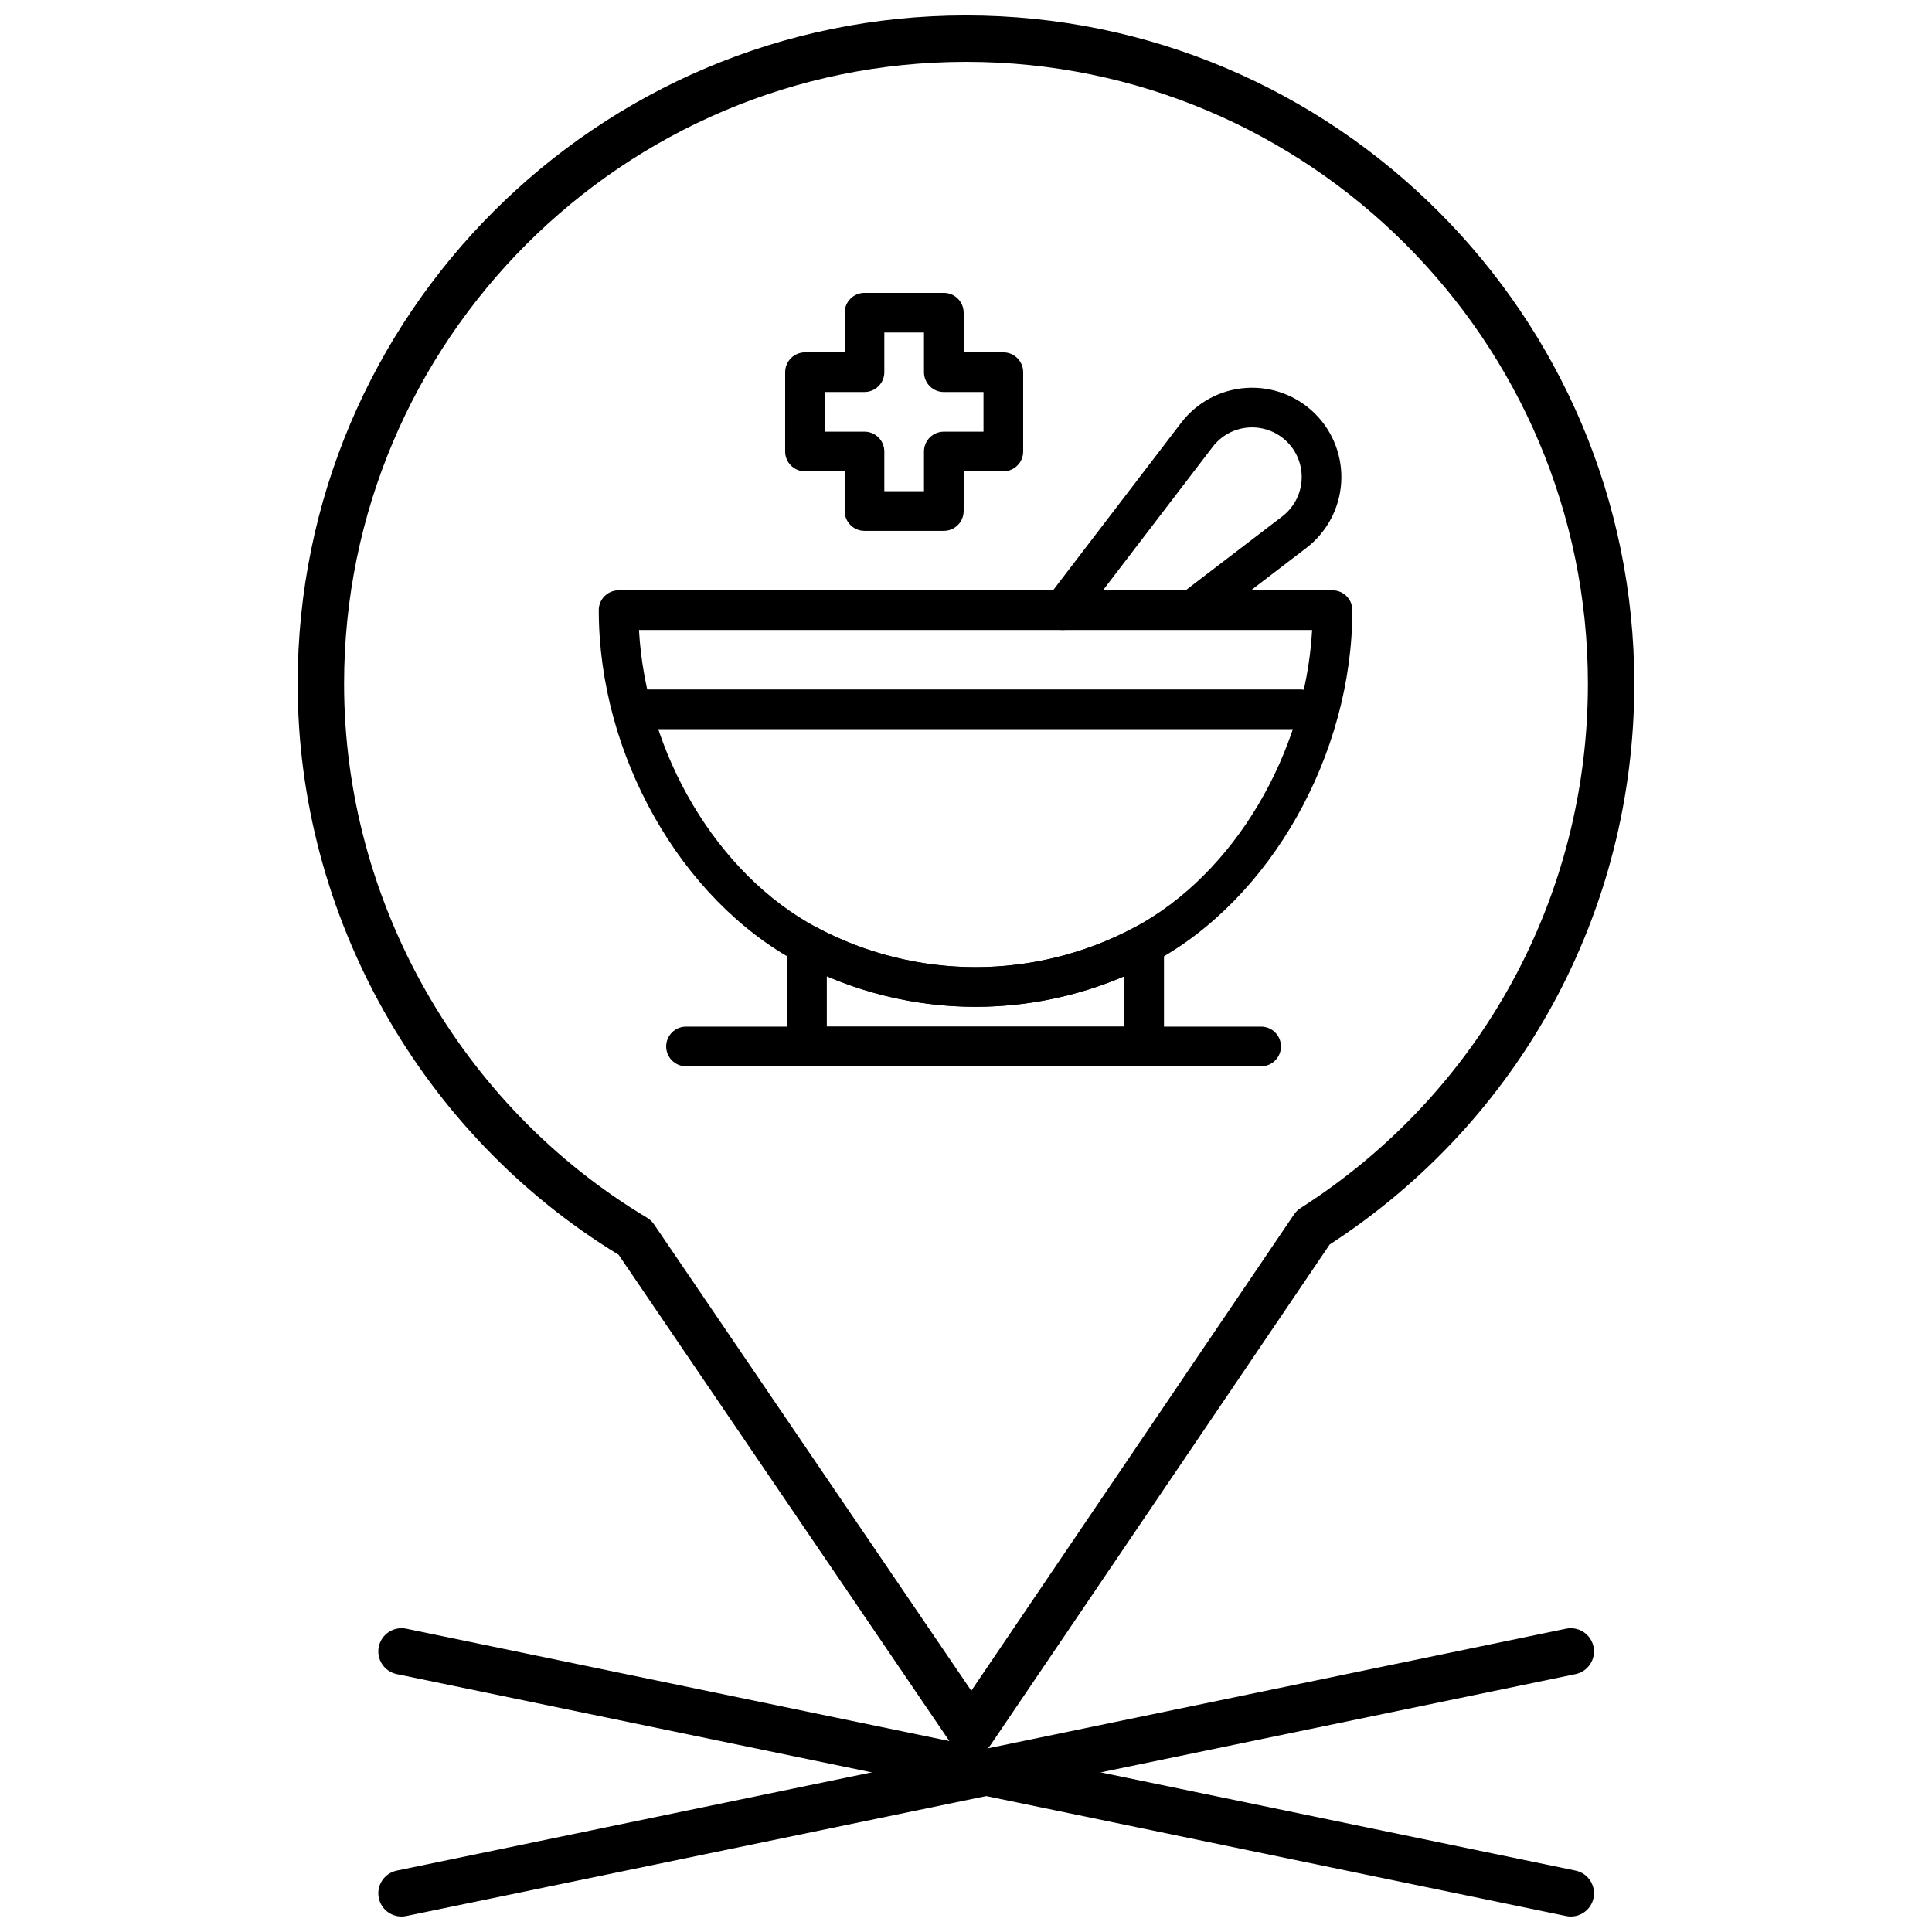 <?xml version="1.0" encoding="UTF-8"?>
<!-- Uploaded to: ICON Repo, www.svgrepo.com, Generator: ICON Repo Mixer Tools -->
<svg width="800px" height="800px" version="1.1" viewBox="144 144 512 512" xmlns="http://www.w3.org/2000/svg">
 <defs>
  <clipPath id="b">
   <path d="m222 148.09h356v461.91h-356z"/>
  </clipPath>
  <clipPath id="a">
   <path d="m244 575h323v76.902h-323z"/>
  </clipPath>
 </defs>
 <g clip-path="url(#b)">
  <path d="m401.41 609.16c-2.035 0-3.938-1.008-5.086-2.691l-88.395-129.95c-52.5-32.008-85.047-89.859-85.047-151.32 0.004-97.66 79.453-177.11 177.11-177.11s177.11 79.449 177.11 177.11c0 60.293-30.152 115.75-80.723 148.61l-89.883 132.65c-1.145 1.688-3.047 2.699-5.086 2.699zm-1.414-448.77c-90.875 0-164.81 73.934-164.81 164.81 0 57.617 30.746 111.83 80.242 141.48 0.766 0.461 1.422 1.078 1.922 1.816l84.055 123.57 85.508-126.2c0.469-0.691 1.074-1.281 1.777-1.73 47.664-30.492 76.121-82.43 76.121-138.94-0.004-90.875-73.938-164.81-164.81-164.81z"/>
 </g>
 <g clip-path="url(#a)">
  <path d="m560.28 651.9c-0.41 0-0.832-0.043-1.25-0.129l-309.87-64.109c-3.328-0.688-5.465-3.941-4.777-7.269 0.688-3.324 3.934-5.453 7.266-4.777l309.87 64.109c3.328 0.688 5.465 3.941 4.777 7.269-0.602 2.91-3.16 4.906-6.016 4.906z"/>
  <path d="m250.4 651.9c-2.856 0-5.414-2-6.016-4.902-0.688-3.324 1.449-6.578 4.777-7.269l309.87-64.109c3.332-0.68 6.578 1.449 7.266 4.777 0.688 3.324-1.449 6.578-4.777 7.269l-309.87 64.109c-0.418 0.082-0.84 0.125-1.25 0.125z"/>
 </g>
 <path d="m447.2 426.58h-89.344c-2.902 0-5.254-2.356-5.254-5.258v-26.961c0-1.848 0.973-3.562 2.559-4.512 1.586-0.949 3.555-0.992 5.184-0.121 12.883 6.918 27.473 10.574 42.188 10.574s29.301-3.656 42.188-10.574c1.625-0.871 3.594-0.828 5.184 0.121 1.586 0.949 2.559 2.664 2.559 4.512v26.961c-0.004 2.902-2.359 5.258-5.262 5.258zm-84.086-10.516h78.832v-13.348c-12.387 5.312-25.855 8.094-39.418 8.094s-27.031-2.781-39.414-8.094z"/>
 <path d="m402.53 410.81c-16.441 0-32.75-4.09-47.156-11.82-31.027-16.652-52.695-55.012-52.695-93.289 0-2.902 2.352-5.258 5.254-5.258h189.2c2.902 0 5.254 2.356 5.254 5.258 0 38.273-21.668 76.637-52.695 93.289-14.41 7.734-30.715 11.82-47.16 11.82zm-89.195-99.852c1.84 32.766 20.652 64.625 47.008 78.77 12.883 6.914 27.473 10.574 42.188 10.574s29.301-3.656 42.188-10.574c26.355-14.148 45.168-46.004 47.008-78.77z"/>
 <path d="m488.72 337.24h-175.53c-2.902 0-5.258-2.356-5.258-5.258 0-2.902 2.356-5.254 5.258-5.254h175.53c2.902 0 5.258 2.352 5.258 5.254 0 2.902-2.352 5.258-5.258 5.258z"/>
 <path d="m425.65 310.96c-1.113 0-2.234-0.352-3.188-1.082-2.305-1.762-2.746-5.062-0.98-7.367l35.543-46.473c4.141-5.418 10.422-8.785 17.227-9.234 6.805-0.453 13.473 2.055 18.297 6.879 4.82 4.82 7.328 11.492 6.875 18.301-0.453 6.805-3.82 13.082-9.234 17.227l-25.539 19.531c-2.305 1.762-5.606 1.324-7.367-0.984-1.766-2.305-1.324-5.606 0.98-7.367l25.539-19.531c3.012-2.305 4.883-5.793 5.133-9.574 0.25-3.785-1.141-7.488-3.824-10.172-2.68-2.68-6.383-4.074-10.168-3.824-3.781 0.25-7.273 2.121-9.574 5.133l-35.543 46.473c-1.031 1.355-2.594 2.066-4.176 2.066z"/>
 <path d="m394.12 284.68h-21.023c-2.902 0-5.254-2.356-5.254-5.258v-10.512h-10.512c-2.902 0-5.258-2.352-5.258-5.254l0.004-21.023c0-2.902 2.356-5.254 5.258-5.254h10.512v-10.512c0-2.902 2.352-5.254 5.254-5.254h21.023c2.902 0 5.258 2.356 5.258 5.254v10.512h10.512c2.902 0 5.258 2.352 5.258 5.254v21.023c0 2.902-2.356 5.254-5.258 5.254h-10.512v10.512c-0.004 2.902-2.359 5.258-5.262 5.258zm-15.766-10.512h10.512v-10.512c0-2.902 2.356-5.254 5.258-5.254h10.512v-10.512h-10.512c-2.902 0-5.258-2.356-5.258-5.254v-10.516h-10.512v10.512c0 2.902-2.356 5.254-5.258 5.254h-10.512v10.512h10.512c2.902 0 5.258 2.352 5.258 5.254z"/>
 <path d="m478.21 426.58h-152.41c-2.902 0-5.258-2.356-5.258-5.258 0-2.902 2.356-5.258 5.258-5.258h152.41c2.902 0 5.258 2.356 5.258 5.258 0 2.902-2.356 5.258-5.258 5.258z"/>
</svg>